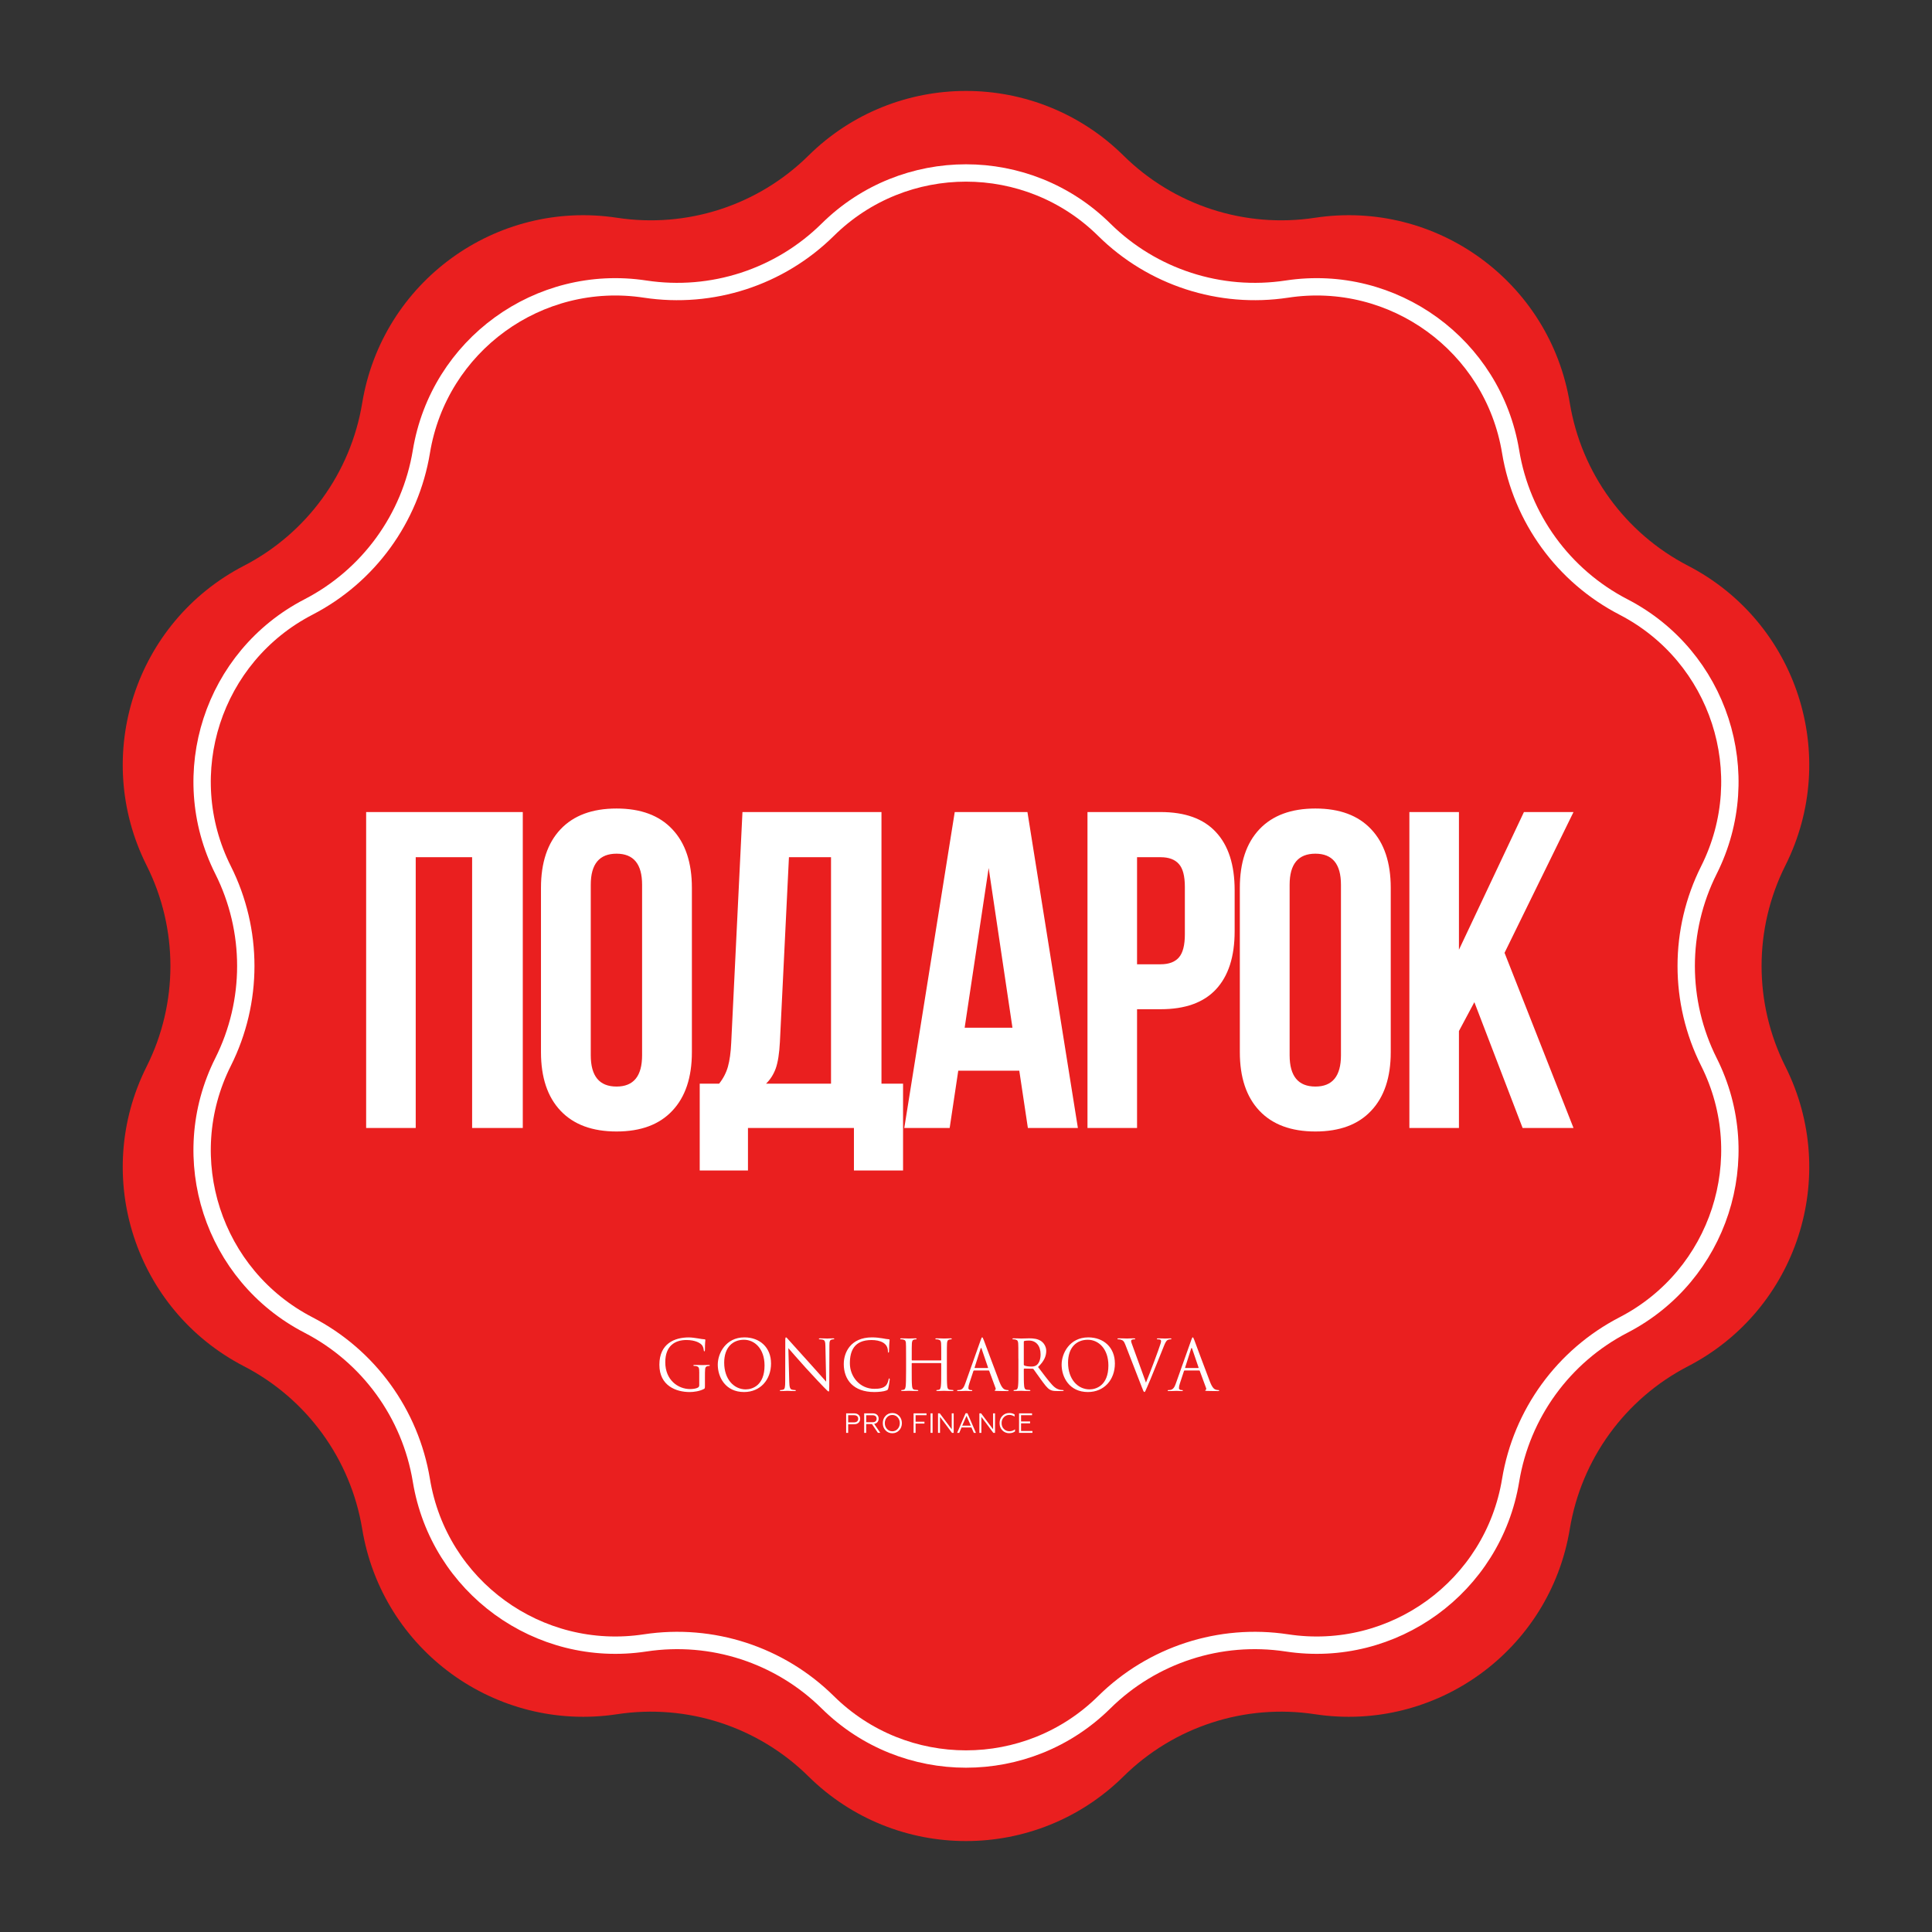 <?xml version="1.0" encoding="UTF-8"?> <svg xmlns="http://www.w3.org/2000/svg" width="334" height="334" viewBox="0 0 334 334" fill="none"><rect x="0" y="0" width="334" height="334" fill="#333333" stroke="none"/><path d="M139.76 26.906C154.858 11.993 179.142 11.993 194.24 26.906V26.906C202.948 35.507 215.207 39.49 227.308 37.65V37.65C248.288 34.46 267.934 48.733 271.383 69.673V69.673C273.372 81.75 280.949 92.178 291.82 97.802V97.802C310.669 107.553 318.173 130.648 308.655 149.615V149.615C303.166 160.555 303.166 173.445 308.655 184.385V184.385C318.173 203.352 310.669 226.447 291.82 236.198V236.198C280.949 241.822 273.372 252.25 271.383 264.327V264.327C267.934 285.267 248.288 299.54 227.308 296.35V296.35C215.207 294.51 202.948 298.493 194.24 307.094V307.094C179.142 322.007 154.858 322.007 139.76 307.094V307.094C131.052 298.493 118.793 294.51 106.692 296.35V296.35C85.712 299.54 66.066 285.267 62.617 264.327V264.327C60.628 252.25 53.051 241.822 42.18 236.198V236.198C23.331 226.447 15.827 203.352 25.345 184.385V184.385C30.834 173.445 30.834 160.555 25.345 149.615V149.615C15.827 130.648 23.331 107.553 42.18 97.802V97.802C53.051 92.178 60.628 81.75 62.617 69.673V69.673C66.066 48.733 85.712 34.46 106.692 37.65V37.65C118.793 39.49 131.052 35.507 139.76 26.906V26.906Z" fill="#EA1F1F"></path><path d="M111.523 49.977C123.077 51.734 134.783 47.93 143.098 39.717C156.346 26.632 177.654 26.632 190.902 39.717C199.217 47.93 210.923 51.734 222.477 49.977C240.887 47.177 258.126 59.702 261.152 78.076C263.052 89.608 270.286 99.565 280.667 104.935C297.206 113.491 303.791 133.756 295.439 150.4C290.198 160.846 290.198 173.154 295.439 183.6C303.791 200.244 297.206 220.509 280.667 229.065C270.286 234.435 263.052 244.392 261.152 255.924C258.126 274.298 240.887 286.823 222.477 284.023C210.923 282.266 199.217 286.07 190.902 294.283C177.654 307.368 156.346 307.368 143.098 294.283C134.783 286.07 123.077 282.266 111.523 284.023C93.113 286.823 75.874 274.298 72.848 255.924C70.948 244.392 63.714 234.435 53.333 229.065C36.794 220.509 30.209 200.244 38.561 183.6C43.802 173.154 43.802 160.846 38.561 150.4C30.209 133.756 36.794 113.491 53.333 104.935C63.714 99.565 70.948 89.608 72.848 78.076C75.874 59.702 93.113 47.177 111.523 49.977Z" stroke="white" stroke-width="3"></path><g clip-path="url(#clip0_1468_1376)"><path d="M120.889 237.407C120.889 236.43 120.832 236.298 120.361 236.166C120.266 236.141 120.068 236.132 119.965 236.132C119.919 236.132 119.87 236.107 119.87 236.06C119.87 235.988 119.928 235.962 120.056 235.962C120.584 235.962 121.319 235.996 121.377 235.996C121.434 235.996 122.173 235.962 122.524 235.962C122.652 235.962 122.71 235.988 122.71 236.06C122.71 236.107 122.664 236.132 122.615 236.132C122.557 236.132 122.404 236.145 122.322 236.166C122.004 236.239 121.934 236.43 121.901 236.698C121.876 236.876 121.868 237.531 121.868 238.109V239.46C121.868 240.004 121.855 240.025 121.715 240.11C120.968 240.518 119.911 240.654 119.234 240.654C116.931 240.654 113.992 239.605 113.992 235.933C113.992 232.261 116.65 231.211 119.061 231.211C120.068 231.211 121.344 231.538 121.798 231.538C121.913 231.538 121.938 231.598 121.938 231.644C121.938 231.814 121.868 232.15 121.868 233.357C121.868 233.548 121.835 233.612 121.752 233.612C121.694 233.612 121.682 233.54 121.67 233.429C121.657 233.259 121.599 232.924 121.422 232.635C121.129 232.176 120.18 231.657 118.673 231.657C116.683 231.657 115.012 232.656 115.012 235.512C115.012 238.572 117.212 240.14 119.317 240.14C119.738 240.14 120.349 240.068 120.65 239.885C120.803 239.8 120.885 239.668 120.885 239.464V237.416L120.889 237.407Z" fill="white"></path><path d="M128.697 231.203C131.33 231.203 133.295 232.916 133.295 235.721C133.295 238.526 131.446 240.651 128.626 240.651C125.419 240.651 124.086 238.084 124.086 235.916C124.086 233.966 125.469 231.203 128.697 231.203ZM128.944 240.192C129.997 240.192 132.172 239.567 132.172 236.061C132.172 233.171 130.463 231.615 128.614 231.615C126.662 231.615 125.196 232.941 125.196 235.581C125.196 238.39 126.835 240.196 128.94 240.196L128.944 240.192Z" fill="white"></path><path d="M136.442 238.841C136.467 239.827 136.583 240.141 136.901 240.239C137.124 240.298 137.379 240.311 137.487 240.311C137.545 240.311 137.582 240.337 137.582 240.383C137.582 240.456 137.512 240.481 137.371 240.481C136.703 240.481 136.236 240.447 136.129 240.447C136.021 240.447 135.53 240.481 135.006 240.481C134.89 240.481 134.82 240.468 134.82 240.383C134.82 240.337 134.853 240.311 134.915 240.311C135.01 240.311 135.221 240.298 135.394 240.239C135.687 240.154 135.745 239.805 135.745 238.709L135.757 231.803C135.757 231.331 135.79 231.199 135.885 231.199C135.98 231.199 136.178 231.463 136.294 231.586C136.471 231.79 138.213 233.732 140.017 235.717C141.177 236.996 142.452 238.462 142.824 238.862L142.696 232.742C142.684 231.96 142.601 231.692 142.238 231.599C142.027 231.552 141.759 231.539 141.664 231.539C141.581 231.539 141.569 231.505 141.569 231.454C141.569 231.382 141.664 231.369 141.804 231.369C142.333 231.369 142.894 231.403 143.022 231.403C143.15 231.403 143.538 231.369 144.017 231.369C144.145 231.369 144.227 231.382 144.227 231.454C144.227 231.501 144.182 231.539 144.099 231.539C144.042 231.539 143.959 231.539 143.819 231.573C143.431 231.658 143.385 231.922 143.385 232.644L143.36 239.703C143.36 240.498 143.336 240.558 143.253 240.558C143.158 240.558 143.018 240.426 142.399 239.788C142.271 239.669 140.587 237.897 139.344 236.524C137.986 235.02 136.665 233.498 136.29 233.065L136.442 238.836V238.841Z" fill="white"></path><path d="M145.871 235.78C145.871 233.851 147.031 231.203 150.75 231.203C152.141 231.203 153.198 231.53 153.64 231.53C153.768 231.53 153.792 231.59 153.792 231.662C153.792 231.794 153.71 232.372 153.71 233.073C153.71 233.651 153.685 233.834 153.594 233.834C153.512 233.834 153.499 233.749 153.499 233.579C153.499 232.168 152.129 231.662 150.668 231.662C147.659 231.662 146.924 233.553 146.924 235.687C146.924 237.99 148.645 240.098 151.146 240.098C152.026 240.098 152.715 239.992 153.181 239.495C153.429 239.231 153.578 238.7 153.615 238.483C153.64 238.352 153.66 238.301 153.73 238.301C153.788 238.301 153.813 238.386 153.813 238.483C153.813 238.568 153.673 239.618 153.557 240.026C153.487 240.256 153.462 240.281 153.252 240.375C152.785 240.566 151.894 240.651 151.146 240.651C147.576 240.651 145.867 238.568 145.867 235.785L145.871 235.78Z" fill="white"></path><path d="M163.695 236.981C163.695 238.137 163.695 239.089 163.752 239.595C163.785 239.944 163.86 240.211 164.211 240.258C164.376 240.284 164.632 240.305 164.739 240.305C164.809 240.305 164.834 240.339 164.834 240.377C164.834 240.437 164.776 240.475 164.648 240.475C164.004 240.475 163.265 240.441 163.208 240.441C163.15 240.441 162.411 240.475 162.06 240.475C161.932 240.475 161.874 240.449 161.874 240.377C161.874 240.339 161.899 240.305 161.969 240.305C162.072 240.305 162.217 240.279 162.32 240.258C162.555 240.211 162.613 239.944 162.659 239.595C162.716 239.089 162.716 238.137 162.716 236.981V235.715C162.716 235.668 162.679 235.643 162.646 235.643H157.685C157.652 235.643 157.615 235.655 157.615 235.715V236.981C157.615 238.137 157.615 239.089 157.672 239.595C157.705 239.944 157.776 240.211 158.13 240.258C158.296 240.284 158.552 240.305 158.659 240.305C158.729 240.305 158.754 240.339 158.754 240.377C158.754 240.437 158.696 240.475 158.568 240.475C157.924 240.475 157.185 240.441 157.127 240.441C157.07 240.441 156.331 240.475 155.98 240.475C155.852 240.475 155.794 240.449 155.794 240.377C155.794 240.339 155.819 240.305 155.889 240.305C155.996 240.305 156.137 240.292 156.24 240.258C156.426 240.199 156.488 240.088 156.558 239.74C156.616 239.425 156.64 238.452 156.64 236.981V234.861C156.64 232.838 156.628 232.332 156.607 232.124C156.574 231.835 156.5 231.652 156.116 231.571C156.021 231.546 155.823 231.537 155.72 231.537C155.675 231.537 155.625 231.512 155.625 231.465C155.625 231.393 155.683 231.367 155.811 231.367C156.339 231.367 157.074 231.401 157.132 231.401C157.189 231.401 157.928 231.367 158.279 231.367C158.407 231.367 158.465 231.393 158.465 231.465C158.465 231.512 158.419 231.537 158.37 231.537C158.287 231.537 158.217 231.55 158.077 231.571C157.759 231.631 157.668 231.835 157.643 232.26C157.619 232.646 157.619 232.982 157.619 234.861V235.116C157.619 235.175 157.656 235.188 157.689 235.188H162.65C162.683 235.188 162.72 235.175 162.72 235.116V234.861C162.72 232.982 162.72 232.642 162.696 232.26C162.671 231.852 162.58 231.656 162.192 231.571C162.097 231.546 161.899 231.537 161.796 231.537C161.75 231.537 161.701 231.512 161.701 231.465C161.701 231.393 161.759 231.367 161.887 231.367C162.415 231.367 163.15 231.401 163.208 231.401C163.265 231.401 164.004 231.367 164.355 231.367C164.483 231.367 164.541 231.393 164.541 231.465C164.541 231.512 164.495 231.537 164.446 231.537C164.363 231.537 164.293 231.55 164.153 231.571C163.835 231.631 163.744 231.835 163.719 232.26C163.695 232.646 163.695 232.982 163.695 234.861V236.981Z" fill="white"></path><path d="M170.06 231.637C170.237 232.096 172.074 237.073 172.788 238.904C173.209 239.975 173.547 240.171 173.795 240.243C173.973 240.303 174.146 240.315 174.262 240.315C174.332 240.315 174.377 240.328 174.377 240.388C174.377 240.46 174.27 240.485 174.142 240.485C173.964 240.485 173.11 240.485 172.305 240.46C172.082 240.447 171.954 240.447 171.954 240.375C171.954 240.328 172 240.29 172.037 240.29C172.062 240.29 172.132 240.23 172.132 240.12C172.132 240.086 172.132 240.014 172.107 239.963L171.017 237C170.992 236.954 170.972 236.928 170.91 236.928H168.392C168.334 236.928 168.297 236.962 168.276 237.026L167.575 239.159C167.467 239.461 167.41 239.75 167.41 239.967C167.41 240.209 167.657 240.315 167.855 240.315H167.971C168.054 240.315 168.087 240.341 168.087 240.388C168.087 240.46 168.016 240.485 167.909 240.485C167.628 240.485 167.125 240.451 166.997 240.451C166.869 240.451 166.225 240.485 165.676 240.485C165.523 240.485 165.453 240.46 165.453 240.388C165.453 240.341 165.499 240.315 165.56 240.315C165.643 240.315 165.808 240.303 165.899 240.29C166.436 240.218 166.671 239.759 166.881 239.155L169.54 231.671C169.68 231.271 169.725 231.199 169.795 231.199C169.866 231.199 169.911 231.259 170.051 231.633L170.06 231.637ZM170.761 236.495C170.819 236.495 170.819 236.461 170.807 236.41L169.696 233.158C169.663 233.061 169.639 233.027 169.601 233.027C169.577 233.027 169.544 233.073 169.519 233.158L168.487 236.41C168.462 236.469 168.487 236.495 168.524 236.495H170.761Z" fill="white"></path><path d="M176.051 234.861C176.051 232.982 176.051 232.642 176.026 232.26C176.001 231.852 175.91 231.656 175.522 231.571C175.428 231.546 175.229 231.537 175.126 231.537C175.081 231.537 175.031 231.512 175.031 231.465C175.031 231.393 175.089 231.367 175.217 231.367C175.745 231.367 176.48 231.401 176.538 231.401C176.666 231.401 177.557 231.367 177.921 231.367C178.659 231.367 179.444 231.439 180.063 231.898C180.356 232.115 180.872 232.706 180.872 233.539C180.872 234.431 180.509 235.324 179.456 236.323C180.414 237.589 181.21 238.66 181.891 239.408C182.523 240.097 183.027 240.228 183.32 240.275C183.542 240.309 183.708 240.309 183.778 240.309C183.836 240.309 183.885 240.343 183.885 240.381C183.885 240.454 183.815 240.479 183.604 240.479H182.775C182.118 240.479 181.825 240.42 181.524 240.25C181.02 239.973 180.612 239.383 179.943 238.477C179.452 237.814 178.903 237.007 178.668 236.692C178.622 236.646 178.585 236.62 178.515 236.62L177.074 236.595C177.017 236.595 176.992 236.629 176.992 236.692V236.981C176.992 238.137 176.992 239.089 177.05 239.595C177.087 239.944 177.157 240.211 177.508 240.258C177.673 240.284 177.929 240.305 178.036 240.305C178.106 240.305 178.131 240.339 178.131 240.377C178.131 240.437 178.073 240.475 177.945 240.475C177.301 240.475 176.563 240.441 176.505 240.441C176.492 240.441 175.758 240.475 175.403 240.475C175.275 240.475 175.217 240.449 175.217 240.377C175.217 240.339 175.242 240.305 175.312 240.305C175.419 240.305 175.56 240.279 175.663 240.258C175.898 240.211 175.956 239.944 176.001 239.595C176.059 239.089 176.059 238.137 176.059 236.981V234.861H176.051ZM176.988 235.91C176.988 235.97 177.013 236.017 177.07 236.055C177.248 236.165 177.784 236.246 178.3 236.246C178.581 236.246 178.907 236.212 179.18 236.017C179.588 235.728 179.894 235.077 179.894 234.159C179.894 232.655 179.122 231.75 177.871 231.75C177.52 231.75 177.202 231.784 177.087 231.822C177.029 231.847 176.992 231.894 176.992 231.966V235.906L176.988 235.91Z" fill="white"></path><path d="M188.142 231.203C190.775 231.203 192.74 232.916 192.74 235.721C192.74 238.526 190.891 240.651 188.072 240.651C184.864 240.651 183.531 238.084 183.531 235.916C183.531 233.966 184.914 231.203 188.142 231.203ZM188.385 240.192C189.438 240.192 191.617 239.567 191.617 236.061C191.617 233.171 189.908 231.615 188.059 231.615C186.107 231.615 184.642 232.941 184.642 235.581C184.642 238.39 186.28 240.196 188.385 240.196V240.192Z" fill="white"></path><path d="M198.116 239.009C198.793 237.394 200.362 233.19 200.622 232.323C200.68 232.141 200.725 231.975 200.725 231.864C200.725 231.767 200.692 231.648 200.572 231.588C200.432 231.541 200.254 231.541 200.127 231.541C200.056 231.541 199.999 231.529 199.999 231.469C199.999 231.397 200.069 231.371 200.254 231.371C200.721 231.371 201.262 231.405 201.402 231.405C201.472 231.405 201.976 231.371 202.314 231.371C202.442 231.371 202.512 231.397 202.512 231.456C202.512 231.516 202.467 231.541 202.372 231.541C202.289 231.541 202.034 231.541 201.811 231.686C201.658 231.792 201.485 232 201.167 232.816C201.039 233.152 200.453 234.601 199.854 236.08C199.14 237.84 198.616 239.14 198.343 239.731C198.017 240.454 197.968 240.645 197.852 240.645C197.712 240.645 197.654 240.475 197.431 239.897L194.562 232.51C194.307 231.835 194.129 231.703 193.72 231.584C193.543 231.537 193.345 231.537 193.275 231.537C193.204 231.537 193.18 231.503 193.18 231.452C193.18 231.38 193.295 231.367 193.485 231.367C194.046 231.367 194.715 231.401 194.856 231.401C194.971 231.401 195.499 231.367 195.945 231.367C196.156 231.367 196.259 231.393 196.259 231.452C196.259 231.512 196.226 231.537 196.143 231.537C196.015 231.537 195.805 231.55 195.698 231.597C195.57 231.656 195.545 231.754 195.545 231.839C195.545 231.996 195.685 232.37 195.863 232.838L198.108 239.009H198.116Z" fill="white"></path><path d="M206.458 231.637C206.635 232.096 208.472 237.073 209.186 238.904C209.607 239.975 209.945 240.171 210.193 240.243C210.371 240.303 210.544 240.315 210.66 240.315C210.73 240.315 210.775 240.328 210.775 240.388C210.775 240.46 210.672 240.485 210.54 240.485C210.366 240.485 209.512 240.485 208.703 240.46C208.48 240.447 208.352 240.447 208.352 240.375C208.352 240.328 208.398 240.29 208.435 240.29C208.46 240.29 208.53 240.23 208.53 240.12C208.53 240.086 208.53 240.014 208.505 239.963L207.415 237C207.39 236.954 207.37 236.928 207.312 236.928H204.794C204.736 236.928 204.699 236.962 204.679 237.026L203.977 239.159C203.874 239.461 203.812 239.75 203.812 239.967C203.812 240.209 204.059 240.315 204.258 240.315H204.373C204.456 240.315 204.489 240.341 204.489 240.388C204.489 240.46 204.419 240.485 204.315 240.485C204.035 240.485 203.531 240.451 203.403 240.451C203.275 240.451 202.631 240.485 202.082 240.485C201.93 240.485 201.859 240.46 201.859 240.388C201.859 240.341 201.905 240.315 201.963 240.315C202.045 240.315 202.21 240.303 202.301 240.29C202.838 240.218 203.073 239.759 203.283 239.155L205.942 231.671C206.082 231.271 206.127 231.199 206.198 231.199C206.268 231.199 206.313 231.259 206.453 231.633L206.458 231.637ZM207.159 236.495C207.217 236.495 207.217 236.461 207.205 236.41L206.094 233.158C206.061 233.061 206.037 233.027 205.999 233.027C205.975 233.027 205.942 233.073 205.917 233.158L204.885 236.41C204.86 236.469 204.885 236.495 204.918 236.495H207.155H207.159Z" fill="white"></path><path d="M146.628 247.71H146.281V244.336H147.656C147.982 244.336 148.238 244.421 148.424 244.591C148.609 244.761 148.704 244.986 148.704 245.271C148.704 245.556 148.609 245.789 148.424 245.964C148.238 246.134 147.982 246.223 147.656 246.223H146.628V247.71ZM146.628 244.659V245.896H147.635C147.866 245.896 148.044 245.84 148.172 245.734C148.3 245.628 148.362 245.475 148.362 245.279C148.362 245.084 148.3 244.927 148.172 244.82C148.044 244.714 147.866 244.659 147.631 244.659H146.624H146.628Z" fill="white"></path><path d="M149.745 247.71H149.398V244.336H150.864C151.182 244.336 151.433 244.417 151.619 244.582C151.805 244.748 151.896 244.969 151.896 245.25C151.896 245.492 151.83 245.692 151.693 245.853C151.557 246.015 151.367 246.117 151.124 246.155L152.18 247.706H151.772L150.744 246.189H149.741V247.706L149.745 247.71ZM149.745 244.659V245.87H150.843C151.066 245.87 151.244 245.819 151.363 245.713C151.487 245.607 151.549 245.458 151.549 245.267C151.549 245.075 151.487 244.922 151.363 244.82C151.239 244.718 151.066 244.663 150.843 244.663H149.745V244.659Z" fill="white"></path><path d="M153.084 244.783C153.397 244.447 153.794 244.281 154.264 244.281C154.735 244.281 155.123 244.447 155.441 244.783C155.754 245.119 155.915 245.531 155.915 246.028C155.915 246.525 155.758 246.942 155.441 247.277C155.127 247.609 154.739 247.775 154.264 247.775C153.789 247.775 153.397 247.609 153.084 247.277C152.77 246.946 152.617 246.53 152.617 246.028C152.617 245.527 152.774 245.114 153.084 244.783ZM153.34 247.035C153.587 247.303 153.893 247.439 154.26 247.439C154.627 247.439 154.937 247.303 155.18 247.035C155.428 246.763 155.556 246.428 155.556 246.028C155.556 245.629 155.432 245.293 155.18 245.021C154.933 244.753 154.627 244.617 154.26 244.617C153.893 244.617 153.583 244.753 153.34 245.021C153.092 245.293 152.964 245.629 152.964 246.028C152.964 246.428 153.088 246.763 153.34 247.035Z" fill="white"></path><path d="M158.284 247.71H157.938V244.336H160.171V244.659H158.284V245.781H159.816V246.104H158.284V247.71Z" fill="white"></path><path d="M161.222 247.71H160.875V244.336H161.222V247.71Z" fill="white"></path><path d="M162.503 247.71H162.164V244.336H162.465L164.533 247.094V244.336H164.872V247.71H164.579L162.507 244.944V247.71H162.503Z" fill="white"></path><path d="M165.828 247.712H165.469L166.93 244.32H167.252L168.717 247.712H168.354L167.945 246.781H166.228L165.832 247.712H165.828ZM167.087 244.767L166.344 246.467H167.834L167.091 244.767H167.087Z" fill="white"></path><path d="M169.651 247.71H169.312V244.336H169.614L171.682 247.094V244.336H172.02V247.71H171.727L169.655 244.944V247.71H169.651Z" fill="white"></path><path d="M174.485 247.771C174.006 247.771 173.605 247.605 173.283 247.278C172.966 246.951 172.805 246.534 172.805 246.024C172.805 245.514 172.966 245.102 173.283 244.775C173.601 244.447 174.006 244.277 174.485 244.277C174.84 244.277 175.145 244.362 175.401 244.528V244.894C175.112 244.702 174.811 244.609 174.489 244.609C174.113 244.609 173.799 244.745 173.539 245.013C173.283 245.276 173.156 245.612 173.156 246.02C173.156 246.428 173.283 246.768 173.539 247.031C173.795 247.295 174.117 247.431 174.497 247.431C174.877 247.431 175.203 247.32 175.471 247.095V247.465C175.203 247.665 174.873 247.762 174.485 247.762V247.771Z" fill="white"></path><path d="M178.487 247.71H176.172V244.336H178.417V244.659H176.519V245.738H178.079V246.061H176.519V247.387H178.487V247.71Z" fill="white"></path></g><path d="M63.299 195V140.385H90.378V195H81.619V148.192H71.869V195H63.299ZM93.523 181.898V153.486C93.523 149.119 94.653 145.742 96.912 143.355C99.172 140.969 102.397 139.775 106.586 139.775C110.776 139.775 113.988 140.969 116.222 143.355C118.482 145.742 119.612 149.119 119.612 153.486V181.898C119.612 186.266 118.482 189.643 116.222 192.029C113.988 194.416 110.776 195.609 106.586 195.609C102.397 195.609 99.172 194.416 96.912 192.029C94.653 189.643 93.523 186.266 93.523 181.898ZM102.13 182.432C102.13 186.037 103.616 187.84 106.586 187.84C109.532 187.84 111.004 186.037 111.004 182.432V152.953C111.004 149.373 109.532 147.583 106.586 147.583C103.616 147.583 102.13 149.373 102.13 152.953V182.432ZM120.966 202.351V187.345H124.318C125.028 186.456 125.536 185.479 125.841 184.412C126.146 183.32 126.336 181.937 126.412 180.261L128.355 140.385H152.387V187.345H156.119V202.351H147.626V195H129.307V202.351H120.966ZM132.43 187.345H143.665V148.192H136.391L134.829 180.108C134.728 182.114 134.486 183.65 134.106 184.717C133.725 185.758 133.166 186.634 132.43 187.345ZM156.331 195L165.053 140.385H177.621L186.343 195H177.697L176.212 185.098H165.662L164.177 195H156.331ZM166.767 177.671H175.031L170.918 150.059L166.767 177.671ZM188.002 195V140.385H200.646C204.887 140.385 208.073 141.54 210.206 143.851C212.364 146.161 213.443 149.513 213.443 153.905V160.989C213.443 165.382 212.364 168.733 210.206 171.044C208.073 173.329 204.887 174.472 200.646 174.472H196.571V195H188.002ZM196.571 166.702H200.646C202.068 166.702 203.122 166.309 203.807 165.521C204.493 164.734 204.836 163.401 204.836 161.522V153.334C204.836 151.455 204.493 150.135 203.807 149.373C203.122 148.586 202.068 148.192 200.646 148.192H196.571V166.702ZM214.341 181.898V153.486C214.341 149.119 215.47 145.742 217.73 143.355C219.99 140.969 223.215 139.775 227.404 139.775C231.593 139.775 234.805 140.969 237.04 143.355C239.299 145.742 240.429 149.119 240.429 153.486V181.898C240.429 186.266 239.299 189.643 237.04 192.029C234.805 194.416 231.593 195.609 227.404 195.609C223.215 195.609 219.99 194.416 217.73 192.029C215.47 189.643 214.341 186.266 214.341 181.898ZM222.948 182.432C222.948 186.037 224.433 187.84 227.404 187.84C230.349 187.84 231.822 186.037 231.822 182.432V152.953C231.822 149.373 230.349 147.583 227.404 147.583C224.433 147.583 222.948 149.373 222.948 152.953V182.432ZM243.65 195V140.385H252.219V164.188L263.455 140.385H272.024L260.103 164.722L272.024 195H263.226L254.885 173.253L252.219 178.242V195H243.65Z" fill="white"></path><defs><clipPath id="clip0_1468_1376"><rect width="97" height="17" fill="white" transform="translate(114 231)"></rect></clipPath></defs></svg> 